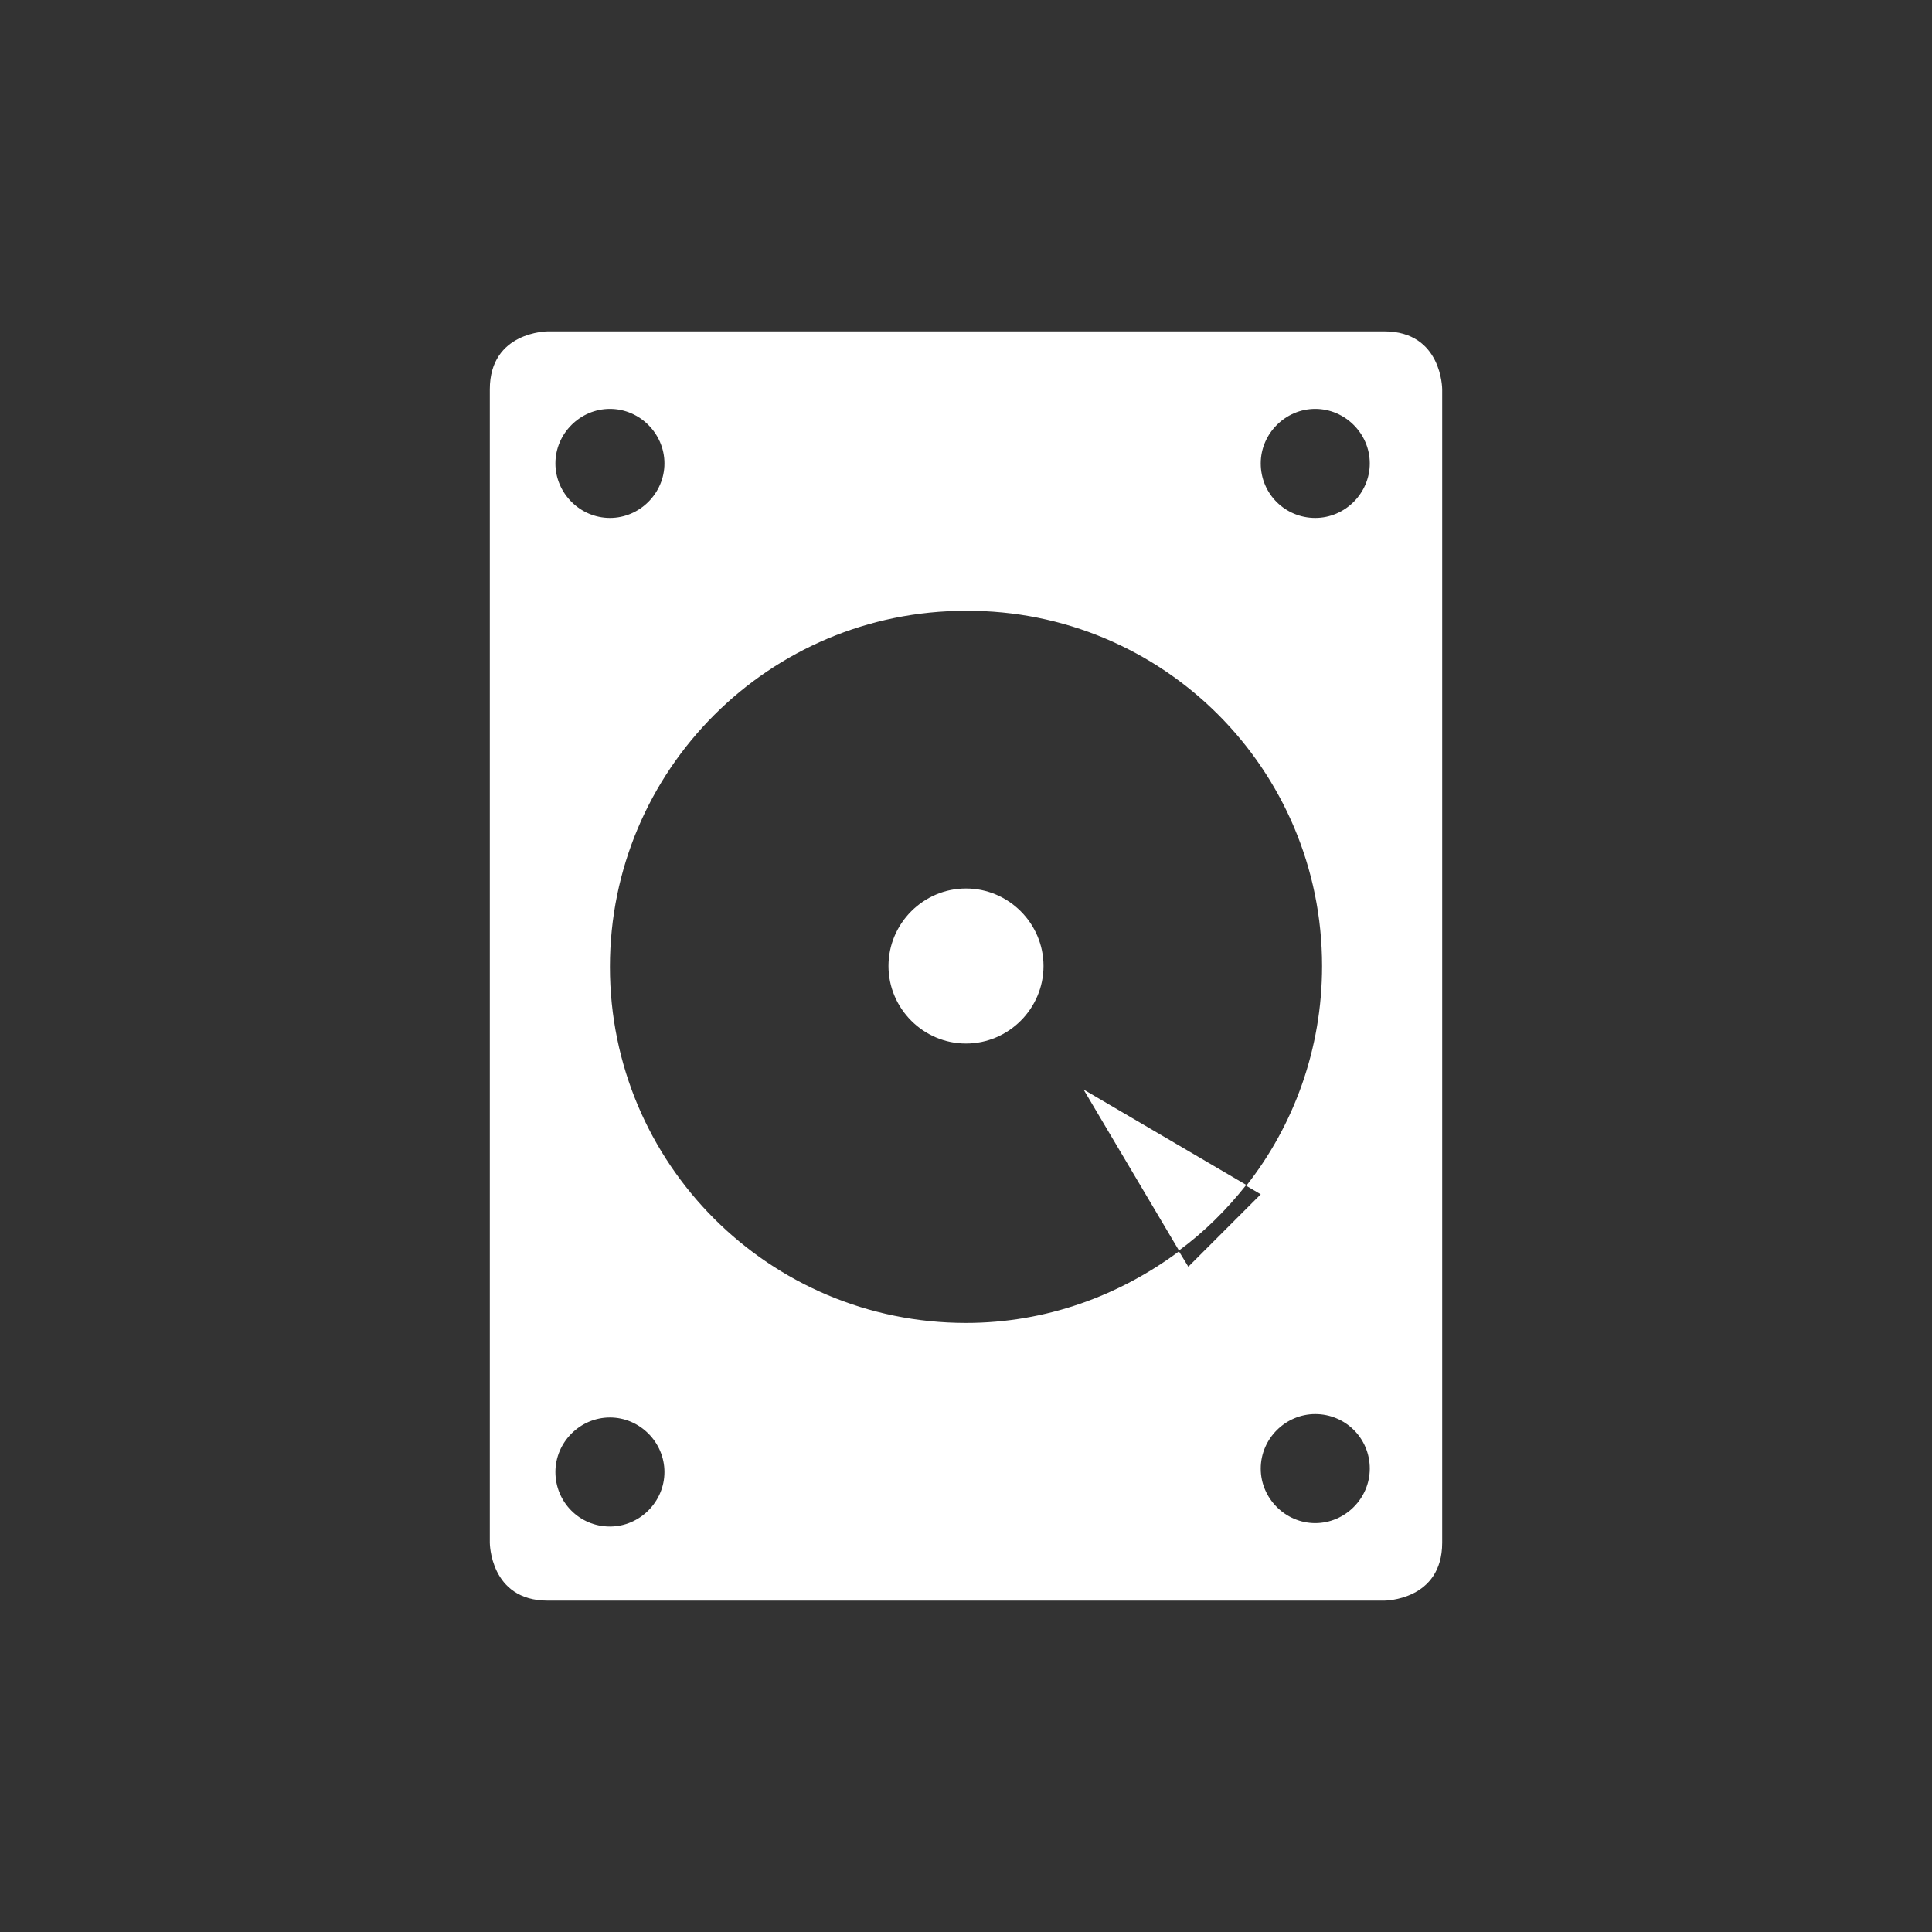 <?xml version="1.0" encoding="utf-8"?>
<!-- Generator: Adobe Illustrator 23.0.3, SVG Export Plug-In . SVG Version: 6.00 Build 0)  -->
<svg version="1.1" id="Ebene_1" xmlns="http://www.w3.org/2000/svg" xmlns:xlink="http://www.w3.org/1999/xlink" x="0px" y="0px"
	 viewBox="0 0 22.68 22.68" style="enable-background:new 0 0 22.68 22.68;" xml:space="preserve">
<rect x="0" y="0" width="22.68" height="22.68" fill="#333333" stroke="none"/>
<style type="text/css">
	.st0{fill:#FFFFFF;}
</style>
<g>
	<path class="st0" d="M12.72,12.79l1.12,1.89c0.3-0.22,0.56-0.48,0.79-0.77L12.72,12.79z M12.25,11.34c0-0.5-0.41-0.91-0.91-0.91
		s-0.91,0.41-0.91,0.91c0,0.5,0.41,0.91,0.91,0.91S12.25,11.84,12.25,11.34 M16.08,17.24c0,0.35-0.29,0.64-0.64,0.64
		s-0.64-0.29-0.64-0.64s0.29-0.64,0.64-0.64S16.08,16.88,16.08,17.24 M16.08,5.44c0,0.35-0.29,0.64-0.64,0.64S14.8,5.8,14.8,5.44
		c0-0.35,0.29-0.64,0.64-0.64S16.08,5.09,16.08,5.44 M15.52,11.34c0,0.97-0.33,1.87-0.89,2.58l0.17,0.1l-0.85,0.85l-0.11-0.18
		c-0.7,0.52-1.56,0.84-2.5,0.84c-2.31,0-4.18-1.87-4.18-4.18c0-2.31,1.87-4.18,4.18-4.18C13.65,7.16,15.52,9.03,15.52,11.34
		 M7.8,5.44c0,0.35-0.29,0.64-0.64,0.64c-0.35,0-0.64-0.29-0.64-0.64c0-0.35,0.29-0.64,0.64-0.64C7.51,4.8,7.8,5.09,7.8,5.44
		 M6.52,17.28c0-0.35,0.29-0.64,0.64-0.64c0.35,0,0.64,0.29,0.64,0.64s-0.29,0.64-0.64,0.64C6.8,17.92,6.52,17.63,6.52,17.28
		 M16.93,18.11V4.57c0,0,0-0.68-0.68-0.68H6.43c0,0-0.68,0-0.68,0.68v13.54c0,0,0,0.68,0.68,0.68h9.82
		C16.25,18.79,16.93,18.79,16.93,18.11"/>
</g>
</svg>
